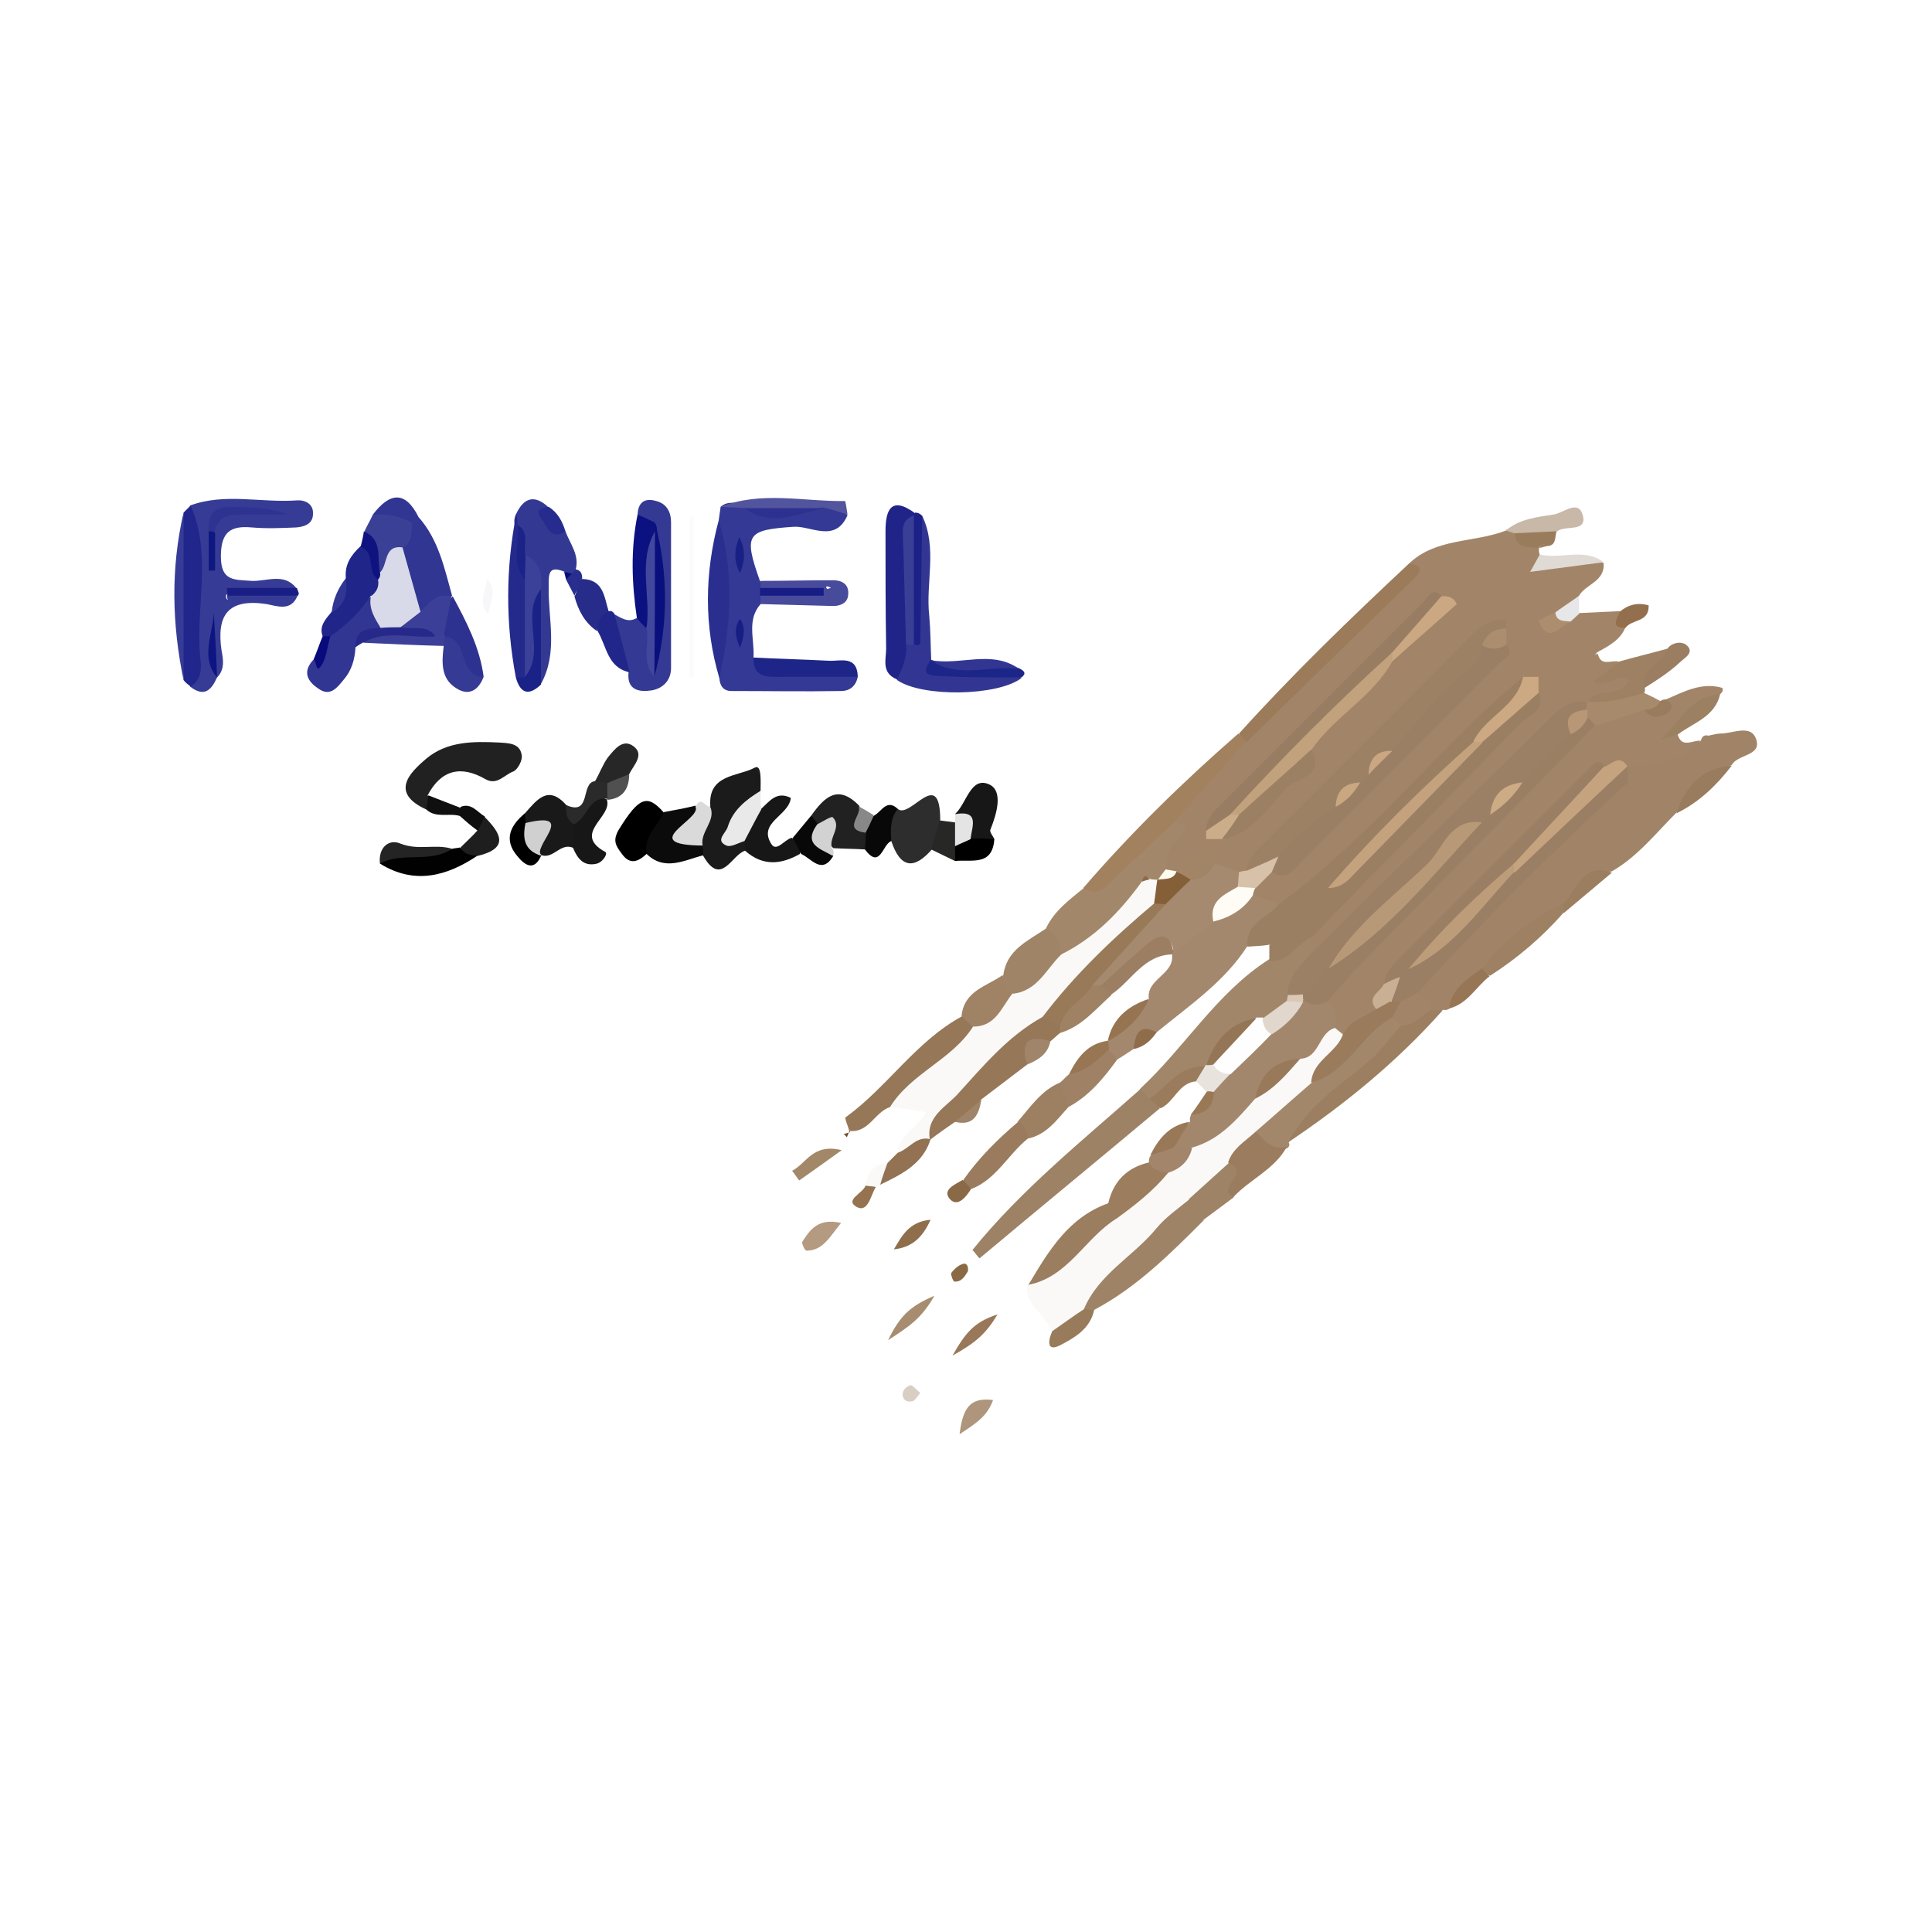<?xml version="1.0" encoding="utf-8"?>
<!-- Generator: Adobe Illustrator 25.1.0, SVG Export Plug-In . SVG Version: 6.00 Build 0)  -->
<svg version="1.1" id="Calque_1" xmlns="http://www.w3.org/2000/svg" xmlns:xlink="http://www.w3.org/1999/xlink" x="0px" y="0px"
	 viewBox="0 0 300 300" style="enable-background:new 0 0 300 300;" xml:space="preserve">
<style type="text/css">
	.st0{fill:#A18468;}
	.st1{fill:#A28568;}
	.st2{fill:#FAF9F8;}
	.st3{fill:#333994;}
	.st4{fill:#A4886D;}
	.st5{fill:#363C95;}
	.st6{fill:#A3876C;}
	.st7{fill:#A2866A;}
	.st8{fill:#9A7F63;}
	.st9{fill:#9B7F63;}
	.st10{fill:#A3876A;}
	.st11{fill:#9E8266;}
	.st12{fill:#9B7B5A;}
	.st13{fill:#A2815F;}
	.st14{fill:#323692;}
	.st15{fill:#212121;}
	.st16{fill:#343994;}
	.st17{fill:#9F8366;}
	.st18{fill:#A3876B;}
	.st19{fill:#967758;}
	.st20{fill:#333993;}
	.st21{fill:#20268B;}
	.st22{fill:#202489;}
	.st23{fill:#1B1B1B;}
	.st24{fill:#9C7E60;}
	.st25{fill:#313692;}
	.st26{fill:#303692;}
	.st27{fill:#2E2D2E;}
	.st28{fill:#9B7D5F;}
	.st29{fill:#2A2F8F;}
	.st30{fill:#A08468;}
	.st31{fill:#242A8C;}
	.st32{fill:#1F2589;}
	.st33{fill:#171717;}
	.st34{fill:#0B1180;}
	.st35{fill:#9E8063;}
	.st36{fill:#1D2688;}
	.st37{fill:#9B7C5E;}
	.st38{fill:#9C7D5E;}
	.st39{fill:#0B0B0B;}
	.st40{fill:#9E8163;}
	.st41{fill:#191919;}
	.st42{fill:#9A7B5D;}
	.st43{fill:#484A9C;}
	.st44{fill:#3B4097;}
	.st45{fill:#FBFBFB;}
	.st46{fill:#9D7F61;}
	.st47{fill:#9F8367;}
	.st48{fill:#A08265;}
	.st49{fill:#010101;}
	.st50{fill:#181718;}
	.st51{fill:#9C7E62;}
	.st52{fill:#353A94;}
	.st53{fill:#9F8266;}
	.st54{fill:#52549D;}
	.st55{fill:#C8B8A7;}
	.st56{fill:#E9E9EA;}
	.st57{fill:#2D3190;}
	.st58{fill:#A18467;}
	.st59{fill:#1B2187;}
	.st60{fill:#A7896C;}
	.st61{fill:#9C8062;}
	.st62{fill:#DADADA;}
	.st63{fill:#21278A;}
	.st64{fill:#9F8264;}
	.st65{fill:#272727;}
	.st66{fill:#1A2287;}
	.st67{fill:#1C2688;}
	.st68{fill:#272B8A;}
	.st69{fill:#080808;}
	.st70{fill:#997B5D;}
	.st71{fill:#9A7B5C;}
	.st72{fill:#242424;}
	.st73{fill:#E0DAD5;}
	.st74{fill:#9B7E60;}
	.st75{fill:#9B7E61;}
	.st76{fill:#1E1E1E;}
	.st77{fill:#927253;}
	.st78{fill:#A2856A;}
	.st79{fill:#987B5B;}
	.st80{fill:#D2D2D2;}
	.st81{fill:#272726;}
	.st82{fill:#2A2A2A;}
	.st83{fill:#26298A;}
	.st84{fill:#B39A80;}
	.st85{fill:#A38769;}
	.st86{fill:#AE957C;}
	.st87{fill:#3C4098;}
	.st88{fill:#181E84;}
	.st89{fill:#997C5C;}
	.st90{fill:#977656;}
	.st91{fill:#967451;}
	.st92{fill:#987653;}
	.st93{fill:#987859;}
	.st94{fill:#A88C6F;}
	.st95{fill:#8F6E4B;}
	.st96{fill:#946F4D;}
	.st97{fill:#262C8D;}
	.st98{fill:#987856;}
	.st99{fill:#A1856A;}
	.st100{fill:#E4E4E5;}
	.st101{fill:#E9E3DD;}
	.st102{fill:#F7F7FA;}
	.st103{fill:#0F137F;}
	.st104{fill:#8A6A44;}
	.st105{fill:#967350;}
	.st106{fill:#8A6946;}
	.st107{fill:#0F0F0F;}
	.st108{fill:#515051;}
	.st109{fill:#898889;}
	.st110{fill:#E7E6E8;}
	.st111{fill:#090A7C;}
	.st112{fill:#906D4A;}
	.st113{fill:#0E0E0E;}
	.st114{fill:#997856;}
	.st115{fill:#9F8469;}
	.st116{fill:#997B5E;}
	.st117{fill:#D9CEC3;}
	.st118{fill:#282E8E;}
	.st119{fill:#070C7C;}
	.st120{fill:#73512A;}
	.st121{fill:#9B7F64;}
	.st122{fill:#A28569;}
	.st123{fill:#987D62;}
	.st124{fill:#A28466;}
	.st125{fill:#CBA882;}
	.st126{fill:#855F37;}
	.st127{fill:#CCAD8A;}
	.st128{fill:#FEFCEF;}
	.st129{fill:#9D8165;}
	.st130{fill:#A58A6F;}
	.st131{fill:#C2A17D;}
	.st132{fill:#9C8064;}
	.st133{fill:#D7C1A8;}
	.st134{fill:#AC8E6F;}
	.st135{fill:#9A7F64;}
	.st136{fill:#C6A37F;}
	.st137{fill:#C9AF93;}
	.st138{fill:#CCA982;}
	.st139{fill:#FEFCF4;}
	.st140{fill:#987A5A;}
	.st141{fill:#987958;}
	.st142{fill:#8D6A48;}
	.st143{fill:#9C8065;}
	.st144{fill:#2C3191;}
	.st145{fill:#171D85;}
	.st146{fill:#192085;}
	.st147{fill:#161E84;}
	.st148{fill:#2E3392;}
	.st149{fill:#0E1481;}
	.st150{fill:#0F1782;}
	.st151{fill:#FEFEFE;}
	.st152{fill:#E1D7CC;}
	.st153{fill:#947656;}
	.st154{fill:#DAC8B4;}
	.st155{fill:#C4A27D;}
	.st156{fill:#3A3F96;}
	.st157{fill:#09107D;}
	.st158{fill:#41479C;}
	.st159{fill:#3B4098;}
	.st160{fill:#1B2288;}
	.st161{fill:#D9DAE9;}
	.st162{fill:#3B3F97;}
	.st163{fill:#D0D0D1;}
	.st164{fill:#B79776;}
	.st165{fill:#BD9D79;}
	.st166{fill:#C8A781;}
	.st167{fill:#CAA681;}
	.st168{fill:#B89977;}
	.st169{fill:#CDAB85;}
</style>
<g>
	<path class="st0" d="M225.1,156.6c-0.3,0.2-0.6,0.3-1,0.2c-0.5,0.3-1.1,0.5-1.7,0.3c-1.4-0.7-2.5-1.8-2.8-3.4
		c0.1-1.1,0.5-2.1,1.2-2.8c10.3-10.4,20.1-21.3,31.3-30.7c4.2-2.5,10.1-1.4,13.3-6c0.6-0.1,1.2-0.3,1.8-0.3c1.9,0,4.7-1.5,5.5,0.9
		c0.9,2.6-2.9,2.3-3.8,4c-3.6,1.6-6.4,4.2-8.6,7.4c-3.2,3.2-6,6.8-10,9.1c-3.4,0.5-5.2,3.5-7.6,5.4c-3.9,3.4-8.1,6.4-11.9,9.8
		C228.6,152.4,226.7,154.3,225.1,156.6z"/>
	<path class="st1" d="M218.8,87.5c4.2-4,10.1-3.2,15-5.1c0.4-0.4,0.9-0.4,1.5-0.2c1.3,0.9,2.9,1.5,3.7,2.9c-0.1,0.4,0,0.7,0.1,1.1
		c0.6,1.2,0.2,2.3-0.1,3.4c-2.8,4.6-7.5,4.7-12.1,5c-1.1-0.2-2.1-0.6-3.2-0.6c-7.3,4.7-12.6,11.6-18.6,17.6
		c-5.6,5.6-12.1,10.4-16.2,17.4c-0.1,0.6-0.3,1.1-0.5,1.6c-1,2.2-2.8,3.6-4.6,5.1c-0.5,0.3-1.1,0.4-1.7,0.4
		c-0.6-0.1-1.1-0.3-1.5-0.7c-2.1-3.1,1.9-5.3,1.2-8.1c2.4-5.4,7.6-8.4,11.2-12.7c7.3-7.4,14.8-14.7,22.1-22.2
		C216.6,90.9,218.5,89.8,218.8,87.5z"/>
	<path class="st1" d="M226.2,93.8c3.8-1.7,9-0.1,11.4-4.9c3.6-1.7,7.4-2.4,11.4-1.5c0.3,2.9-2.8,3.3-3.8,5.1c-1,1.4-1.6,3.1-3.4,3.8
		c-1,0.6-2.1,1-3.3,1.2c-1.4,0.3-2.9,0.3-4.4,0.4c-2.3-0.1-4,1-5.5,2.6c-11.5,11.6-23.4,22.8-34.4,34.9c-0.5,0.4-1,0.6-1.6,0.7
		c-1.6,0.1-2.9-0.5-4-1.5c-1.1-1.4-0.3-2.7,0.4-4c0.4-0.5,0.8-0.8,1.3-1.2c4.3-4.4,10.2-7.4,12.7-13.6c3-5.7,8.7-8.9,12.5-13.9
		C219.1,99.3,220.9,94.2,226.2,93.8z"/>
	<path class="st1" d="M258.7,108.6c2.8-1.2,5.5-2.7,8.7-1.8c0.1,0,0.1,0.3,0.1,0.5c-0.1,0.2-0.2,0.3-0.4,0.5
		c-2.5,1.4-4.3,3.9-6.9,5.2c-0.1,0.1-0.1,0.4-0.1,0.6c0.1,0.2,0.3,0.3,0.4,0.4c0.6,2.2,2.2,1,3.5,1c-1.6,4.6-5.9,3.6-9.3,4.7
		c-0.6,0.1-1.1,0.2-1.7,0.2c-1.4-0.2-2.7-0.2-4,0.2c-11.7,10.3-22.8,21.1-32.9,33.1c-0.6,1.3-3.2,1.6-2.1,3.9c-1.3,2-3.3,3.2-5.5,4
		c-1-0.1-1.6-0.6-2-1.5c-0.6-1.4-0.9-2.8-0.9-4.3c0.3-2.2,1.9-3.7,3.4-5.1c12.8-12.7,25.4-25.6,38.2-38.2c2.2-1.6,4.6-2.6,7.4-2.5
		C256.1,109.6,257.7,111.2,258.7,108.6z"/>
	<path class="st1" d="M233.9,96.3c1.7,0,3.4,0,5,0c1.5,1.1,2.8-0.1,4.1-0.5c0.7-0.4,1.4-0.7,2.2-0.6c2.1-0.1,4.2-0.2,6.3-0.3
		c0.8,0.7,0.4,1.8,0.9,2.5c-0.8,2-2.6,2.9-4.4,3.9c-2.1,3-5.6,3.2-8.6,4.5c-0.8,0.3-1.6,0.6-2.5,0.9c-9.2,7.1-16.5,16-24.8,23.9
		c-4.1,3.9-8.1,7.8-13.2,10.4c-1.6,0.1-2.9-0.4-4.1-1.5c-0.4-0.5-0.5-1.1-0.5-1.7c0.5-1.5,1.6-2.5,3-3.2c1.6-0.5,3-1.4,4.2-2.5
		c10-10,20-19.9,29.9-30c0.6-0.6,0.9-1.4,1.1-2.2c0.1-0.8,0.1-1.6,0.3-2.4C233.2,97.1,233.5,96.7,233.9,96.3z"/>
	<path class="st2" d="M207.3,159.6c0.4,0.4,0.9,0.7,1.3,1.1c0.6,3.6-3.3,5-4,7.9c-2.2,3.3-6,4.8-8.5,7.9c-1.3,1.7-2.8,3.4-4.2,5.1
		c-2.1,2.2-4.6,4-6.7,6.3c-6.1,4.7-11.8,9.8-16.6,15.8c-1.8,1-2.4,4.2-5.4,3c-0.8-2.6-4.1-4-3.7-7.2c4.2-3.8,8.3-7.7,12.8-11.2
		c3.2-1.7,5.2-4.8,8.1-6.9c1.7-1,2.9-2.4,4.1-3.8c3.2-2.4,6.7-4.5,9.4-7.6c2.3-2.1,4.3-4.5,6.8-6.4
		C203.3,162.8,203.8,158.6,207.3,159.6z"/>
	<path class="st2" d="M139.4,179c0.2-2.8,3-3.8,4.4-6.3c-1.9-0.3-3.7-0.6-5.6-0.8c-0.8-3.4,2.1-4.7,4-6.3c2.7-2.2,5.3-4.6,8-6.8
		c2.4-1.5,4.4-3.5,6.5-5.3c2.9-1.7,5.1-4.4,7.7-6.5c4.2-3.5,8.5-7,12.4-10.9c0.6-0.2,1.2-0.3,1.8-0.3c0.6,0.2,1.1,0.5,1.6,0.9
		c0.7,1.2,0.7,2.4,0.2,3.6c-5.8,6.2-11.9,12.1-17.8,18.2c-6.7,5.5-12.6,11.8-18.2,18.4l0.1-0.1C142.9,177.7,141.9,180.2,139.4,179z"
		/>
	<path class="st1" d="M238.9,105.2c2.6-2.3,6.2-2.3,9.2-3.7c0.5,2.2,2.3,0.8,3.4,1.3c0.9,0.4-1.3,1.5,0.3,1.7
		c1.1,0.1,2.1,0.2,2.3,1.4c0.1,0.8-0.6,1.4-1.3,1.9c-1.6,1.1-3.5,1.3-5.2,1.9c-0.5,0.2-1.1,0.4-1.6,0.6c-2.8,0.7-4.6,2.8-6.5,4.7
		c-9.8,9.8-19.5,19.6-29.4,29.3c-1.8,1.8-3.3,4.6-6.6,3.9c-0.6-0.7-0.8-1.6-0.8-2.5c0.5-2.9,2.7-4.6,4.6-6.5
		c8.8-8.8,17.6-17.6,26.4-26.4c1.6-1.6,3.5-2.9,4.1-5.3C238,106.5,238.3,105.7,238.9,105.2z"/>
	<path class="st3" d="M133.2,105.1c-0.3,1.4-1.2,2.2-2.6,2.2c-5.7,0.1-11.3,0-17,0c-1.3,0-1.8-0.8-1.9-2c-0.1-8.2,0.3-16.4-0.1-24.5
		c0.1-0.7,0.2-1.4,0.3-2.1c1-0.9,2.2-0.6,3.3-0.5c4.2,1.2,8.4,0.4,12.6,0.2c1.6-0.3,2.8,0.5,3.8,1.6c-1.9,4.4-5.7,1.6-8.4,1.8
		c-7.2,0.5-7.8,1.1-5.2,8.4c0.4,0.3,0.7,0.6,0.9,1.1c0.1,0.5,0.1,0.9,0,1.4c-0.2,0.4-0.5,0.8-0.8,1.1c-2.2,2.5-0.9,5.5-1.1,8.3
		c1.7,2.8,4.4,1.4,6.7,1.7C126.8,104.3,130.2,102.9,133.2,105.1z"/>
	<path class="st4" d="M194.6,139c1.3,0.4,2.7,0.9,4,1.3c0.1,3.5-3.6,4.1-4.9,6.6c-3.6,5.6-9,9.2-14.1,13.4c-1.7,0.2-2.8,1.2-3.6,2.6
		c-0.8,0.5-1.6,1.1-2.5,1.6c-0.9-0.2-1.4-0.7-1.8-1.4c-0.1-0.6,0-1,0.4-1.5l-0.1,0.2c1.9-2.5,4.2-4.5,6.4-6.6
		c-0.5-3.2,3.9-3.8,3.6-6.9c0-0.3,0.1-0.6,0.1-0.8c1.3-2.7,3.9-4,6.3-5.4C190.6,141.2,192.1,139.1,194.6,139z"/>
	<path class="st5" d="M33.7,105.2c-0.9,2-2,3.1-4.2,1.4c-0.2-9.4-0.3-18.7,0-28.1c5.4-2,11-0.4,16.6-0.8c1.2-0.1,2.6,0.5,2.5,2.1
		c0,1.6-1.4,2-2.6,2.1c-2.3,0.1-4.6,0.2-6.9,0c-3.3-0.3-4.8,0.7-4.8,4.5c0,3.9,2.1,3.6,4.8,3.8c2.3,0.1,5-1.3,6.9,1.1
		c-3.4,1.4-7.1-0.1-10.6,0.9c-0.8,0.3,0.2,1.4-0.1,0.7c-0.1-0.3-0.1-0.5,0.2-0.6c3.6-0.6,7.1-0.9,10.7,0.2c-1,2.5-3.2,1.6-4.8,1.3
		c-6-0.9-7.8,1.7-7,7.2C34.7,102.5,34.9,104,33.7,105.2c-1.3-2.9-0.6-5.9-0.7-8.8C33.5,99.3,32.2,102.3,33.7,105.2z"/>
	<path class="st6" d="M194.9,170.6c-2.8,3.2-5.5,6.4-9.8,7.6c-0.8,0.6-1.7,0.7-2.6,0.3c-1.4-2.6,1.6-2.9,2.3-4.4
		c-0.1-0.4,0-0.7,0.2-1.1c1.4-1,2.8-1.9,3.2-3.7c0.5-1.4,1.5-2.4,2.4-3.4c2-2,4-4,5.9-5.9c1.9-1.6,3.4-3.7,5.7-4.7
		c1.3-0.1,2.7-0.3,4,0.2c1.5,1,1.2,2.6,1.2,4.1c-2.7,0.6-2.4,4.7-5.5,4.8C198.5,165.3,196.8,168.1,194.9,170.6z"/>
	<path class="st7" d="M203.7,145.4c0,0.8,0,1.7,0,2.5c0.1,2.5-1.7,4.2-2.4,6.3c-0.2,0.5-0.5,1.1-0.8,1.5c-1.1,1.4-2.3,2.6-4,3.2
		c-0.5,0.2-1.1,0.4-1.6,0.5c-3.2,0.8-4.8,3.5-6.7,5.8c-0.4,0.4-0.8,0.8-1.3,1.1c-3.7,0-5.3,4.2-8.9,4.6c-0.8-0.4-1.6-0.8-0.9-1.9
		c6.9-6.4,11.8-14.8,19.9-20C199.3,147.9,200.3,144.5,203.7,145.4z"/>
	<path class="st8" d="M193.7,147c-0.4-3.7,3.2-4.5,4.9-6.6c12-8.8,21.6-20.2,32.3-30.4c1.8-1.7,3.7-3.3,5.6-4.9
		c1.2,5.7-4.5,7.1-6.8,10.7c-7.5,7.7-15.6,14.8-22.5,23.1c-3.2,2.8-5.2,7.3-10.1,7.8C196,146.9,194.8,146.9,193.7,147z"/>
	<path class="st9" d="M197.1,146.8c3-3,6.1-6,9.1-9c8.5-7,15.6-15.3,23.6-22.9c3.1-2.3,4.7-6.6,9.1-7.3c1.3,2.9-1.6,3.4-2.8,4.7
		c-10.7,11.1-21.6,22.1-32.4,33.2c-2.4,0.9-3.5,4.1-6.6,3.7C197.1,148.3,197.1,147.6,197.1,146.8z"/>
	<path class="st10" d="M177.3,136.9c-3.4,4.7-7.3,8.7-12.5,11.3c-1.7-0.8-2-2.4-2.4-4c1.3-2.8,3.7-4.5,6-6.4c3.8-1.2,5.6-4.7,8.4-7
		c1.6-1.3,2.6-3.9,5.5-3.1c1.9,0.1,2.2,1,0.9,2.2c-1.4,1.4-2.3,2.9-2.1,5c0,0.5-0.1,1-0.5,1.4c-0.2,0.1-0.5,0.2-0.7,0.3
		c-0.4,0-0.8,0-1.3-0.1C177.9,136.2,177.5,136.3,177.3,136.9z"/>
	<path class="st11" d="M177.1,169.1c0.4,0.5,0.9,1,1.3,1.5c0.9,0.1,1.5,0.6,1.7,1.5c-9.3,7.8-18.7,15.5-28,23.3
		c-0.4-0.4-0.7-0.9-1.1-1.3C158.6,184.7,168.1,177.1,177.1,169.1z"/>
	<path class="st12" d="M218.8,87.5c2,0.2,2.1,1,0.8,2.3c-8.7,8.5-17.4,17-26,25.4c-0.7-0.1-1.1-0.6-1.2-1.3
		C200.7,104.7,209.7,96,218.8,87.5z"/>
	<path class="st13" d="M192.3,113.9c0.4,0.4,0.8,0.8,1.2,1.3c-3.8,4.2-7.6,8.4-11.3,12.6c-3,2.8-5.9,5.5-8.9,8.3
		c-1.4,1.3-2.6,3.4-5.1,1.8C175.7,129.2,183.8,121.3,192.3,113.9z"/>
	<path class="st14" d="M143.2,80.1c2.4,5,0.5,10.4,1.1,15.6c0.2,2.3,0.2,4.5,0.3,6.8c1.9,2.5,4.6,1,6.9,1.4c2.4,0.4,5-0.7,7.1,1.4
		c-3.7,2.8-15.4,3-19.3,0.3c-0.8-1.9,0.1-3.6,0.8-5.3c0.4-0.4,0.9-0.8,1.3-1.1c0.4-4.2-0.2-8.5,0-12.7
		C141.7,84.2,141.4,81.9,143.2,80.1z"/>
	<path class="st15" d="M66.2,125.7c-5.7-2.6-2.6-5.7,0-7.9c3.2-2.7,7.3-2.7,11.3-2.5c1.5,0.1,3.2,0.1,3.5,1.9
		c0.2,0.8-0.6,2.3-1.3,2.6c-1.4,0.5-2.5,2.2-4.3,1.2c-3.8-2.2-6.9-1.5-9,2.5C67,124.3,66.9,125.1,66.2,125.7z"/>
	<path class="st16" d="M99,79.9c0.1-2,1.2-2.6,2.9-2.1c1.6,0.4,2.3,1.7,2.3,3.3c0,7.5,0,15.1,0,22.6c0,2-1.3,3.2-3,3.5
		c-1.9,0.3-3.9,0-3.6-2.8c-1.1-3-4.4-5.3-2.4-9.1c1.1,0.5,2.2,1.5,3.6,0.7c0.9,0.1,1.6,0.6,2.1,1.4c0.5,0.5,0.2,1.4,0.9,1.8
		c-1.3-5.7,0-11.5-0.7-17.2C100.2,81.6,99.3,81,99,79.9z"/>
	<path class="st17" d="M168.3,203.3c2.3-5.5,7.7-8.2,11.3-12.6c1.4-1.7,3.3-3,5-4.4c1.4,0.6,1.8,2,2.3,3.2
		c-5.2,5.2-10.4,10.4-17,13.9C169.3,203.9,168.7,203.9,168.3,203.3z"/>
	<path class="st18" d="M195,175.7c2.9-2.5,5.8-5.1,8.7-7.6c4.3-3.3,6.6-9,12.5-10.5c0.9,0.4,1.5,1,1.8,1.9
		c-2.3,6.1-8.5,8.3-12.6,12.6c-1.7,1.8-3.8,3.3-5.3,5.3c0.2,0.3,0.1,0.6-0.1,0.8C197,179.9,195.6,178.6,195,175.7z"/>
	<path class="st19" d="M144.4,177c-0.7-3.6,2.6-5.2,4.3-7.1c4-4.4,7.8-9,13.2-12c1.3-0.7,2.2,0,2.9,0.9c0.3,0.6,0.2,1.1-0.2,1.6
		c-0.5,0.4-1,0.9-1.5,1.3c-1.8,0.6-3,1.9-3.6,3.6c-2.4,1.8-4.7,3.6-7.1,5.4c-1.3,1.3-1.9,3.4-4.1,3.5C147,175.1,145.7,176,144.4,177
		z"/>
	<path class="st20" d="M87.7,88.8c-2.6-1.1-2.5,0.4-2.5,2.3c-0.1,5,1.5,10.2-1.2,15.1c-3.1-4.1-1.2-8.9-1.7-13.3
		c0.2-2.2-0.3-4.3-1.5-6.2c-0.8-1.7-0.3-3.6-0.9-5.3c-0.1-0.6,0-1.2,0.3-1.7c1.2-2.5,2.9-2.9,5-0.9c0,1.8,1,3,2.6,3.7
		c0.7,1.9,2.2,3.7,1.6,5.9c-0.1,0.2-0.2,0.5-0.3,0.7C88.5,89.4,88.1,89.2,87.7,88.8z"/>
	<path class="st19" d="M151.1,159.4c-3.3,5.2-9.6,7.2-12.9,12.5c-2.4,0.8-3.3,4.1-6.4,3.7l0.1,0.1c-0.2-0.8-0.8-2.1-0.6-2.2
		c6.5-4.7,10.9-11.8,18.1-15.7C150.3,158,150.9,158.5,151.1,159.4z"/>
	<path class="st21" d="M29.6,78.5c3.4,7.7,0.7,15.8,1.5,23.7c0.2,1.6,0.2,3.4-1.5,4.4c-0.4-0.3-0.8-0.6-1.1-1
		c-0.6-8.7-0.7-17.4,0-26C28.9,79.2,29.2,78.9,29.6,78.5z"/>
	<path class="st22" d="M140.7,100.1c0.2,2-0.6,3.7-1.4,5.4c-2.5-1-1.7-3.1-1.7-4.8c-0.1-6.1-0.1-12.1-0.1-18.2
		c0-3.2,0.8-5.6,4.6-2.8c-0.1,0.3-0.1,0.6-0.2,1C141.1,87.1,143.5,93.8,140.7,100.1z"/>
	<path class="st23" d="M110.3,125.2c-0.4-5,4.3-4.6,6.9-6c1.1-0.6,0.9,2.2,0.9,3.5c-0.3,2.7-5.4,4.3-1.9,8c0.3,0.6,0.1,1.1-0.5,1.4
		c-2.1,0.6-3.7,5.7-6.5,0.8c-0.4-0.5-0.7-1-1-1.6C107.7,128.9,108.5,126.9,110.3,125.2z"/>
	<path class="st24" d="M200,177.4c2.8-5.3,7.6-8.6,12.1-12.2c2.1-1.7,3.6-3.9,5.4-5.9c1.2-1.8,2.6-3.2,5-2.5c0.5,0,1,0.1,1.5,0.1
		C217,164.8,208.8,171.5,200,177.4z"/>
	<path class="st25" d="M65,80.3c3.1,3.5,4,7.9,5.2,12.2c-0.2,0.2-0.3,0.5-0.5,0.7c-1.6,0.8-2.9,3-5.2,1.6c-1.9-2.7-3-5.7-2.9-9
		c0.3-1.4,0.8-2.8,1.4-4.1C63.4,80.9,64.1,80.4,65,80.3z"/>
	<path class="st26" d="M55.2,100.5c-0.1,1.9-0.6,3.6-1.8,5c-1,1.2-2.1,2.8-4,1.4c-1.8-1.2-2.4-2.7-0.7-4.5c1.9-0.5,1.3-2.6,2.3-3.7
		c1.4-3.1,4-4.8,7-6.2c1.2,1.5,1.7,3.1,1.3,4.9C58.4,99.1,55.8,98.5,55.2,100.5z"/>
	<path class="st27" d="M139.4,125.6c1.9,1.7,6.6-6.8,6.6,1.8c0.9,1.9-0.1,3.2-1.3,4.5c-2.8,3.2-4.9,2.9-6.3-1.3
		C136.5,128.5,137.1,126.9,139.4,125.6z"/>
	<path class="st28" d="M173.4,189.2c-4.9,3-7.5,9.1-13.7,10.3c3.1-5.2,6.2-10.5,12.5-12.7C173.2,187.2,173.7,187.9,173.4,189.2z"/>
	<path class="st29" d="M111.6,80.8c2.5,8.2,1.9,16.3,0.1,24.5C109.3,97.2,109.4,89,111.6,80.8z"/>
	<path class="st30" d="M162.4,144.2c1.6,0.8,2.3,2.2,2.4,4c-2.3,2.2-3.7,5.7-7.5,6.1c-2.4,0.1-2.3-1.3-1.5-2.9
		C156.3,147.5,159.6,146.1,162.4,144.2z"/>
	<path class="st31" d="M80.2,79.7c0.1,0.6,0.1,1.2,0.2,1.9c0.5,3.1,1,6.2,2.3,9.1c-0.1,4.8,0.9,9.6-0.6,14.3c-0.6,0.6-1.2,0.7-2,0.2
		C78.5,96.7,78.5,88.2,80.2,79.7z"/>
	<path class="st32" d="M57.6,92.5c-1.7,2.5-3.8,4.6-6.3,6.3c-0.4,0.6-0.8,0.6-1.2,0c-0.6-1.6,0.5-2.7,1.4-3.8
		c1.1-1.6,1.7-3.4,2.2-5.3c-0.2-2.1,0.9-3.6,2.3-4.9c3.6-0.1,2.8,3,3.7,5C59.6,91.2,59.7,92.7,57.6,92.5z"/>
	<path d="M100.4,132.6c-1.3,1.2-2.6,1.8-3.9-0.1c-0.9-1.2-1.4-2-0.4-3.7c3.1-5,4.4-5.6,7-2.6C104,129.1,102,130.8,100.4,132.6z"/>
	<path class="st33" d="M115.7,132.1c0-0.5-0.1-1.1-0.1-1.6c-1.1-2.7,0.8-3.8,2.6-4.9c1.3-1.2,2.4-2.8,4.6-1.7
		c-0.3,2.8-5.2,3.8-3,7.2c0.8,1.2,2-0.7,3.1-1c1.2,0.4,1.8,1.2,1.3,2.5C121.4,134.2,118.5,134.6,115.7,132.1z"/>
	<path class="st34" d="M99,79.9c0.9,0.4,1.8,0.8,2.6,1.2c0.5,0.6,0.5,1.3,0.2,2c-1.1,4.7,1.2,9.9-1.5,14.4c-0.5-0.5-1-1-1.4-1.5
		C98.1,90.6,97.9,85.3,99,79.9z"/>
	<path class="st35" d="M246.5,108.9c1.6-2.2,5.1-0.5,6.4-3.2c-1.7-1.6-3.3,1.4-5.5,0.1c1.4-1.1,2.8-2.1,4.1-3.1c2.5-0.7,5-1.3,7.5-2
		c1.2,3.5-3.2,3.6-3.6,6.2c0.1,0.3,0,0.6-0.2,0.8C252.6,109.9,249.8,111.3,246.5,108.9z"/>
	<path class="st36" d="M133.2,105.1c-4,0-7.9,0-11.9,0c-2.1,0-4.4,0.2-4.3-3c3.9,0.2,7.8,0.3,11.7,0.5
		C130.5,102.7,133.1,101.7,133.2,105.1z"/>
	<path class="st37" d="M195,175.7c1.3,1.5,2.6,2.9,4.8,2.4c-1.9,3.5-5.7,5-8.3,7.8c-2.5,0.4-2.1-1-1.5-2.5c0.4-0.9,2.1-1.5,0.7-2.9
		C191.4,178.3,193.4,177.2,195,175.7z"/>
	<path class="st38" d="M173.4,189.2c-0.4-0.8-0.9-1.6-1.3-2.4c0.8-3.4,2.9-5.5,6.3-6.3c1.3,0,2.4,0.4,3,1.6
		C179.1,184.9,176.3,187.1,173.4,189.2z"/>
	<path class="st39" d="M100.4,132.6c-0.5-2.7,1.7-4.3,2.7-6.5c1.6-0.3,3.3-0.6,4.9-1c1.1,1.9-2.4,4.6,1.1,6c0,0.6,0.1,1.1,0.1,1.7
		C106.2,133.6,103.2,135.3,100.4,132.6z"/>
	<path class="st40" d="M230.1,150.4c3.3-4.4,7.6-7.7,12.6-10.1c0.4,0.3,0.5,0.6,0.4,0.9c-0.1,0.3-0.2,0.5-0.3,0.5
		c-3.3,3.8-7.2,7.1-11.4,9.8C230.8,151.4,230.3,151,230.1,150.4z"/>
	<path class="st15" d="M134.3,131.9c-1.6-0.1-3.3-0.1-4.9-0.2c-1.2-1-1.2-3-2.8-3.7c-0.3-0.4-0.5-0.9-0.6-1.4c2-2.8,4.1-4.9,7.4-1.5
		c0.8,1.4,0,3.4,1.7,4.5C135.2,130.5,135,131.3,134.3,131.9z"/>
	<path class="st41" d="M81.5,126.3c1.8-2,3.6-4.6,6.5-1.2c0.7,1.1,1.8,1.8,2.1,3.1c0.3,1.3,0.2,2.6-1,3.5c-2-1-3.1,1.7-5,1.1
		c-0.2-0.2-0.3-0.4-0.5-0.6c-0.3-1.7-0.3-3.6-2.3-4.4C81,127.2,81.1,126.7,81.5,126.3z"/>
	<path class="st42" d="M159.6,176.8c-3,2.4-4.9,6.3-8.7,7.8c-0.8-0.2-1.2-0.6-1.3-1.4c2.4-3.4,5.3-6.3,8.5-9
		C160.4,174,160.4,175.2,159.6,176.8z"/>
	<path class="st43" d="M118.1,93.8c0-0.5,0-0.9,0-1.4c3.3-1.4,7,0.2,10.9-1.1c0.2,0-1.1-0.6-0.6,0.1c0.1,0.2,0,0.4-0.5,0.4
		c-3.3,0-6.6,0.7-9.8-0.5c0-0.4,0-0.7,0-1.1c3.8,0,7.5-0.1,11.3-0.1c1.3,0,2.5,0.6,2.3,2.3c-0.1,1.3-1.3,1.7-2.3,1.7
		C125.6,94,121.8,93.9,118.1,93.8z"/>
	<path class="st33" d="M148.3,126.4c1.8-1.6,2.4-5.9,5.3-4.6c2.2,1,1.2,4.5,0.2,7c-0.2,0.4,0.4,1,0.6,1.5c-1,0.9-2.1,1.1-3.3,0.5
		C150.1,129.4,150.4,127.2,148.3,126.4z"/>
	<path class="st44" d="M64,81.2c-0.1,1.4,0.1,2.9-1.4,3.8c-1.6,1-0.8,4.3-3.8,3.9c-0.7-2.1-0.6-4.6-2.2-6.4c0.4-0.9,0.9-1.7,1.3-2.6
		C60.3,78.4,62.5,78.3,64,81.2z"/>
	<path class="st45" d="M107.7,80.2c0,8.3,0,16.6,0,24.9c-0.2,0-0.4,0-0.6,0c0-8.3,0-16.5,0-24.8C107.2,80.2,107.5,80.2,107.7,80.2z"
		/>
	<path class="st46" d="M159.6,176.8c0-1.1-0.4-2.1-1.6-2.6c2-2.3,3.7-4.9,6.6-6.1c1.2,1,2,2.2,1.3,3.8
		C164.1,173.9,162.5,176.2,159.6,176.8z"/>
	<path class="st47" d="M190.8,180.6c3.6,1.3-2.2,4,0.8,5.3c-1.6,1.2-3.1,2.3-4.7,3.5c-1.9-0.3-2.2-1.7-2.3-3.2
		C186.6,184.4,188.7,182.5,190.8,180.6z"/>
	<path class="st48" d="M155.7,151.4c0.1,1.2,0.3,2.3,1.5,2.9c-1.7,2.1-2.6,5.2-6.2,5.1c-0.6-0.5-1.1-1.1-1.7-1.6
		C149.7,153.8,153.2,153.2,155.7,151.4z"/>
	<path class="st5" d="M28.5,79.6c0,8.7,0,17.4,0,26C26.7,96.9,26.5,88.3,28.5,79.6z"/>
	<path class="st49" d="M70.2,131.8c0.4-0.1,0.8-0.1,1.2-0.2c0.8,0.7,2.1,0.2,2.7,1.3c-4.8,3.2-9.8,4.5-15.1,1.2
		C62.1,130.2,66.7,133.4,70.2,131.8z"/>
	<path class="st50" d="M89,131.7c0-1.2,0-2.4,0.1-3.6c1.4-1.7,1.2-5.5,5.1-4c1.1,2.7-5.5,5.3-0.2,8.2c0.4,0.2-0.3,1.5-1.3,1.8
		C90.7,134.6,89.7,133.4,89,131.7z"/>
	<path class="st51" d="M182,148.2c-4.4,0.1-6.3,4.1-9.4,6.2c-1.4,0.6-1.8-0.3-2.1-1.4c1.3-3.5,4-5.7,6.9-7.7c2.9-1.9,4-1.2,4.8,2.5
		L182,148.2z"/>
	<path class="st52" d="M75.1,105.1c-0.8,2.1-2.3,3-4.2,1.8c-2.5-1.5-2.3-4.1-2-6.6c-0.3-0.6-0.3-1.1,0.2-1.6
		C74.2,97.9,72.1,103.8,75.1,105.1z"/>
	<path class="st53" d="M165.9,171.9c-0.4-1.3-0.9-2.6-1.3-3.8c0.5-0.4,0.9-0.9,1.4-1.3c2.2-1.1,3.4-3.7,6.2-3.8
		c0.4,0.5,0.9,1,1.3,1.5C171.4,167.4,169.1,170.2,165.9,171.9z"/>
	<path class="st54" d="M115.6,78.9c-1.2-0.1-2.4-0.1-3.7-0.2c6.3-2.5,12.9-0.8,19.3-0.9c0.1,0,0.3,1.4,0.4,2.1
		c-1.2-0.4-2.5-0.8-3.7-1.1C123.9,79.5,119.7,79.7,115.6,78.9z"/>
	<path class="st55" d="M235.2,82.8c-0.5-0.1-0.9-0.3-1.4-0.4c2.1-1.8,4.8-2.1,7.4-2.5c1.6-0.2,3.9-2.5,4.6,0.2
		c0.6,2.6-2.7,1.4-4,2.4C239.6,83.9,237.4,84,235.2,82.8z"/>
	<path class="st56" d="M118.2,125.7c-0.9,1.6-1.7,3.2-2.6,4.9c-1,0.3-2.1,1-2.8,0.7c-1.8-0.8-0.1-1.9,0.2-2.9
		c0.8-2.6,2.8-4.2,5.1-5.6C118.1,123.7,118.1,124.7,118.2,125.7z"/>
	<path class="st57" d="M75.1,105.1c-4.1-0.1-2.2-6-6.1-6.3c-0.2-0.2-0.4-0.4-0.6-0.6c-1-2.3,0.2-4,1.8-5.5l0.1-0.1
		C72.4,96.5,74.5,100.5,75.1,105.1z"/>
	<path class="st58" d="M252.8,119c4.2-0.1,8.2-0.7,11.3-4c0.2-0.7,0.6-1,1.4-0.7c1.5,2.2,0.6,3.1-1.7,3.7c-3.7,1-7.3,2.3-10.9,3.5
		C252,120.7,252.1,119.8,252.8,119z"/>
	<path class="st59" d="M143.2,80.1c-0.1,6.6-0.2,13.2-0.3,19.8c0,0.1-0.3,0.3-0.4,0.3c-0.2,0-0.4-0.1-0.6-0.2
		c-0.9-6.7-1-13.4,0-20.1l0.2-0.3C142.6,79.6,142.9,79.8,143.2,80.1z"/>
	<path class="st60" d="M246.5,108.9c3,0.4,5.9-0.5,8.8-1.3c0.9,0.4,1.7,0.8,2.6,1.3c0.2,2.3-1,2-2.5,1.3c-2.5,0.8-5.1,1.7-7.6,2.5
		c-0.8-0.1-1.3-0.5-1.8-1.2c-0.2-0.5-0.3-0.9-0.3-1.4C245.8,109.6,246.1,109.2,246.5,108.9L246.5,108.9z"/>
	<path class="st61" d="M260.6,114c-0.9,0.3-1.9,0.6-2.8,0.9c3-2.6,4.7-6.9,9.3-7.1C266.3,111.3,263,112.2,260.6,114z"/>
	<path class="st62" d="M109.1,131.3c-10.4-0.1-0.1-4.1-1.1-6c0.8-1.8,1.5,0,2.3,0C111.2,127.5,108.7,129.1,109.1,131.3z"/>
	<path class="st63" d="M95.4,95.3c0.8,3,1.6,6,2.4,9.1c-3.5-0.7-3.6-4.1-5-6.4c-0.6-1.8-0.8-3.3,1.8-3.1
		C94.9,94.8,95.2,95,95.4,95.3z"/>
	<path class="st64" d="M170.9,153c0.6,0.5,1.1,1,1.7,1.5c-2.5,2.2-4.6,4.9-8,5.9c0-0.4,0-0.7,0-1.1c-1.4-4.3,2.7-4.8,4.6-6.9
		C169.9,152.4,170.4,152.6,170.9,153z"/>
	<path class="st65" d="M92.4,121.3c0.7-1.2,1.2-2.6,2-3.7c1-1.2,2.3-3,4-1.7c1.7,1.3,0,2.9-0.7,4.3c-1,1.2-2.1,2.2-3.8,2.1
		C93.3,122.2,92.8,121.8,92.4,121.3z"/>
	<path class="st66" d="M80.1,105.2c0.5,0,0.9,0,1.4,0c1.5-3.5,0.3-7.2,0.7-10.8c0.1-1.1-0.9-3.2,1.8-2.8c0,4.9,0,9.8,0,14.7
		C82.1,108.1,80.8,107.7,80.1,105.2z"/>
	<path class="st67" d="M158.6,105.2c-4.1,0-8.1,0-12.2-0.2c-1.5-0.1-3.9,0.1-1.8-2.6c0,0-0.1,0-0.1,0c4.4,2.2,9.3-0.4,13.8,1.4
		C159.1,104.2,159.4,104.6,158.6,105.2z"/>
	<path class="st68" d="M94.5,94.9c-1.3,0.6-1.7,1.8-1.8,3.1c-1.9-1.3-2.9-3.2-3.5-5.4c0.6-0.8,0.1-2.1,1.2-2.7
		C93.7,90,93.8,92.6,94.5,94.9z"/>
	<path class="st69" d="M134.3,131.9c0.1-0.9,0.1-1.8,0.2-2.6c-0.1-1.1,0.3-2,1.3-2.7c1.1-0.6,1.9-2.6,3.6-1c-1.2,1.5-1.1,3.3-1,5
		C137,131.1,136.7,135.1,134.3,131.9z"/>
	<path class="st70" d="M260.3,126.3c1.4-4.1,3.9-7.1,8.6-7.4C266.5,122,263.8,124.6,260.3,126.3z"/>
	<path class="st69" d="M126,126.6c0.3,0.5,0.7,0.9,1,1.4c0.7,1.7,1.2,3.4,2.4,4.9c-1.8,3-3.4,0.4-5-0.3c-0.4-0.8-0.9-1.7-1.3-2.5
		C124,129,125,127.8,126,126.6z"/>
	<path class="st71" d="M180.2,172.1c-0.6-0.5-1.1-1-1.7-1.5c2.8-1.8,4.6-5.3,8.7-5c0.8,1.5-0.1,2-1.4,2.3
		C183,168.1,182.4,171.1,180.2,172.1z"/>
	<path class="st72" d="M70.2,131.8c-3.4,2.3-7.7,0.4-11.2,2.3c-0.3-2.5,1.4-3.9,3.2-3.1C65,132.1,67.6,131,70.2,131.8z"/>
	<path class="st73" d="M249,87.3c-3.8,0.5-7.6,1-11.4,1.5c0.5-0.9,1-1.8,1.5-2.7C242.4,86.9,246,85,249,87.3z"/>
	<path class="st74" d="M242.8,141.8c0-0.5,0-1-0.1-1.4c2.2-2.1,2.9-6.6,7.6-4.9C247.8,137.6,245.3,139.7,242.8,141.8z"/>
	<path class="st75" d="M255.4,106.8c-0.9-3.2,3-3.8,3.6-6.2c0.8-0.9,2.1-1,2.8-0.5c1.5,1.2-0.3,2.1-0.9,2.7
		C259.2,104.4,257.3,105.6,255.4,106.8z"/>
	<path class="st76" d="M74.2,132.9c-1.1-0.1-2.1-0.2-2.7-1.3c0.9-0.9,1.8-1.7,2.6-2.6c0.4-0.7,0.4-1.6,1.1-2.2
		C77.8,129.4,79.1,131.7,74.2,132.9z"/>
	<path class="st77" d="M139.4,179c1.8-0.6,2.9-2.7,5.1-2.1c-1.2,3.9-4.6,5.5-7.9,7.1c-0.7-1.5,0.3-2.4,1.1-3.3
		C138.3,180.1,138.9,179.5,139.4,179z"/>
	<path class="st78" d="M181.4,182.1c-1.2-0.1-2.4-0.4-3-1.6c0-0.4,0-0.7,0.3-1.1c1.2-0.6,2-2.1,3.7-1.2c0.9,0,1.8,0.1,2.7,0.1
		C184.6,180.3,183.3,181.5,181.4,182.1z"/>
	<path class="st26" d="M64,81.2c-1.9-1.1-3.9-1.4-6.1-1.3c2.6-3.4,5-3.8,7.1,0.4C64.7,80.6,64.3,80.9,64,81.2z"/>
	<path class="st79" d="M168.3,203.3c0.5,0,1.1,0.1,1.6,0.1c-0.6,3-3.2,4.4-5.3,5.5c-2.2,1.1-1.8-0.9-1.2-2.2
		C165,205.6,166.6,204.4,168.3,203.3z"/>
	<path class="st14" d="M158.3,103.9c-4.6-0.7-9.5,1.6-13.8-1.4C149.1,103.4,154,100.8,158.3,103.9z"/>
	<path d="M81.5,126.3c0,0.5,0.1,1,0.1,1.5c1.8,1.2,1.1,3.7,2.5,5.1c0,0,0-0.2,0-0.2c-1.1,2.7-2.6,1.7-3.8,0.2
		C78.2,130.4,79.2,128.2,81.5,126.3z"/>
	<path class="st80" d="M129.3,132.9c-1.8-1.1-4.7-1.7-2.4-4.9c0.8-0.4,2.2-1.3,2.4-1.1c1.5,1.5-0.7,3.2-0.1,4.8
		C129.5,132.1,129.5,132.5,129.3,132.9z"/>
	<path class="st81" d="M144.6,131.9c0.4-1.5,0.9-3,1.3-4.5c0.8,0.1,1.6,0.2,2.4,0.3c1.1,0.9,1.2,2.2,1.2,3.5c-0.1,1-0.5,1.8-1.2,2.5
		C147.1,133.1,145.8,132.5,144.6,131.9z"/>
	<path class="st82" d="M92.4,121.3c0.6,0.1,1.3,0.2,1.9,0.2c0.6,0.9,0.5,1.8,0,2.6l-0.1-0.1c-2.9-0.2-3,3.1-5.1,4
		c-1.1-0.7-1.3-1.8-1.2-3C91.9,126.8,90.1,121.5,92.4,121.3z"/>
	<path d="M148.3,133.7c0-0.8,0-1.6,0-2.4c0.7-0.6,1.1-1.8,2.4-1.1c1.2,0,2.5,0,3.7,0.1C154.1,134.6,150.8,133.4,148.3,133.7z"/>
	<path class="st83" d="M55.2,100.5c-0.1-2.9,2-2.9,3.9-3c1.1-1.1,2.5-1.3,3.9-1.4c1.8,0.7,4.6-0.5,4.7,2.9
		c-3.7,1.3-7.7-0.2-11.4,0.8C56,100,55.6,100.2,55.2,100.5z"/>
	<path class="st84" d="M130.6,189.9c-1.8,2.2-2.8,4.3-5.4,4.3c-0.2,0-0.8-1.2-0.6-1.4C125.8,190.9,127.1,189.1,130.6,189.9z"/>
	<path class="st85" d="M130.7,178.6c-2.5,1.8-4.6,3.3-6.6,4.7c-0.4-0.5-0.7-1-1.1-1.5C125.3,180.6,126.2,177.5,130.7,178.6z"/>
	<path class="st86" d="M149,222.7c0.5-3.9,1.5-5.8,5.2-5.3C153.3,219.9,151.6,221,149,222.7z"/>
	<path class="st87" d="M56.4,99.8c3.6-2.1,7.5-0.6,11.3-1c0.4-0.6,0.9-0.6,1.3,0c0,0,0,0,0,0c0,0.5-0.1,1-0.1,1.5
		C64.7,100.2,60.5,100,56.4,99.8z"/>
	<path class="st88" d="M46.3,92.5c-3.7,0-7.3,0-11,0c0-0.4,0-0.8-0.1-1.2c3.6,0,7.3,0,10.9,0c0.1,0.3,0.2,0.5,0.3,0.8
		C46.4,92.2,46.3,92.4,46.3,92.5z"/>
	<path class="st89" d="M235.2,82.8c2.2-0.1,4.4-0.2,6.5-0.3c-0.3,1,0,2.3-1.6,2.3c-0.5-0.3-0.9-0.2-1.2,0.3c0,0,0.1,0,0.1,0
		C237.4,84.9,235.4,85.3,235.2,82.8z"/>
	<path class="st90" d="M230.1,150.4c0.4,0.4,0.8,0.8,1.2,1.2c-2.1,1.6-3.4,4.3-6.3,5C225.4,153.5,227.8,152,230.1,150.4z"/>
	<path class="st91" d="M178.4,155.1c-1.3,3-3.6,5.1-6.4,6.6C172.7,158.2,175.1,156.2,178.4,155.1z"/>
	<path class="st92" d="M172.2,163c-1.8,1.6-3.6,3.5-6.2,3.8c1.3-2.6,2.9-4.8,6.1-5.2C172.1,162.1,172.2,162.6,172.2,163z"/>
	<path class="st93" d="M147.9,210.5c2-3.5,3.3-5.2,7-6.4C153.1,207.1,151.5,208.5,147.9,210.5z"/>
	<path class="st94" d="M145.1,201.2c-2,3.5-3.8,4.7-7.2,6.9C139.8,204.2,141.4,202.8,145.1,201.2z"/>
	<path class="st95" d="M138.8,194c1.2-2,2.3-4.3,5.7-4.6C143.2,192.3,141.5,193.7,138.8,194z"/>
	<path class="st96" d="M252.4,97.5c-2.5,0-1.2-1.5-0.9-2.5c1.3-1.1,2.8-1.5,4.5-1C256.1,96.7,253.4,96.1,252.4,97.5z"/>
	<path class="st97" d="M87.8,82.5c-2.3,1.5-2.8-0.7-3.7-1.9c-1.1-1.4-0.2-1.7,1.1-1.9C86.6,79.6,87.3,80.9,87.8,82.5z"/>
	<path class="st98" d="M182.3,178.2c-1.2,0.4-2.4,0.8-3.7,1.2c1.3-2.6,3-4.7,6.1-5.2C183.9,175.5,183.1,176.8,182.3,178.2z"/>
	<path class="st99" d="M159.5,165.3c-1.1-3.5,0.1-4.7,3.6-3.6C162.7,163.7,161.2,164.6,159.5,165.3z"/>
	<path class="st100" d="M150.7,130.3c-0.8,0.4-1.6,0.7-2.4,1.1c0-1.2,0-2.4,0-3.6c0-0.5,0-0.9,0.1-1.4
		C152.2,125.8,150.9,128.4,150.7,130.3z"/>
	<path class="st101" d="M185.7,167.9c0.5-0.8,0.9-1.5,1.4-2.3c0,0,0.1-0.2,0.1-0.2c0.4-0.3,0.9-0.5,1.4-0.4c1,0.3,1.9,0.8,2.4,1.8
		c-0.9,0.9-1.7,1.8-2.6,2.8c-0.4,0.4-0.8,0.4-1.1-0.1C186.8,169,186.3,168.4,185.7,167.9z"/>
	<path class="st102" d="M75.8,95.3c-1.7-1.8-0.3-3.4-0.2-5.4C77.4,91.8,76,93.6,75.8,95.3z"/>
	<path class="st103" d="M56.5,82.5c3,1.3,2,4.2,2.5,6.4c0.2,0.4,0.1,0.8-0.3,1.1c-1.8-1.2-0.3-4.2-2.7-5.1
		C56.2,84.1,56.4,83.3,56.5,82.5z"/>
	<path class="st104" d="M150.3,197.4c-0.5,0.8-1,1.7-2.1,1.6c-0.2,0-0.6-1.1-0.5-1.3c0.4-0.6,1.1-1.2,1.7-1.4
		C150.1,196,150.4,196.6,150.3,197.4z"/>
	<path class="st105" d="M136,184.3c-0.8,1.3-1.2,4.1-3,3.1c-1.9-1.1,1-2.1,1.4-3.3C135,183.9,135.5,184,136,184.3z"/>
	<path class="st106" d="M149.5,183.2c0.4,0.5,0.9,0.9,1.3,1.4c-0.8,1.3-2.1,2.9-3.3,1.6C146.2,184.7,148.4,183.9,149.5,183.2z"/>
	<path class="st107" d="M66.2,125.7c0.1-0.7,0.2-1.5,0.3-2.2c1.6,0.6,3.3,1.3,4.9,1.9c0.3,0.3,0.4,0.6,0.3,0.9
		c-0.1,0.3-0.2,0.4-0.3,0.4C69.7,126.2,67.7,127.1,66.2,125.7z"/>
	<path class="st108" d="M94.3,124.2c0-0.9,0-1.8,0-2.6c1.1-0.5,2.3-0.9,3.4-1.4C97.7,122.5,96.7,124,94.3,124.2z"/>
	<path class="st109" d="M135.7,126.6c-0.4,0.9-0.8,1.8-1.3,2.7c-3.7-0.5-0.4-2.8-1.1-4.1C134.1,125.6,134.9,126.1,135.7,126.6z"/>
	<path class="st110" d="M245.2,95.3c-0.4,0.4-0.9,0.8-1.3,1.2c-1.3,0.5-2.7,0.9-2.4-1.4c1.2-0.9,2.5-1.7,3.7-2.6
		C245.2,93.4,245.2,94.3,245.2,95.3z"/>
	<path class="st2" d="M136,184.3c-0.5-0.1-1.1-0.1-1.6-0.2c0.2-2.1,1.3-3.3,3.4-3.5c-0.4,1.1-0.8,2.2-1.1,3.3
		C136.5,184.2,136.3,184.3,136,184.3z"/>
	<path class="st111" d="M50.1,98.8c0.4,0,0.8,0,1.2,0c-0.5,1.6-0.6,3.5-1.5,4.7c-0.8,1-0.6-0.8-1.1-1.1
		C49.2,101.2,49.6,100,50.1,98.8z"/>
	<path class="st112" d="M176,162.9c0.3-2.1,0.7-4.1,3.6-2.6C178.7,161.6,177.6,162.6,176,162.9z"/>
	<path class="st113" d="M71.4,126.7c0-0.5,0-0.9,0.1-1.4c1.7-0.7,2.6,0.8,3.8,1.5c-0.4,0.7-0.7,1.4-1.1,2.2
		C73.2,128.3,72.3,127.5,71.4,126.7z"/>
	<path class="st114" d="M187.4,169.5c0.4-0.1,0.7,0,1.1,0.1c-0.1,2.3-1.3,3.4-3.6,3.5C185.8,171.9,186.6,170.7,187.4,169.5z"/>
	<path class="st115" d="M148.3,174.2c1.4-1.2,2.8-2.3,4.1-3.5C152,173.1,151.2,174.9,148.3,174.2z"/>
	<path class="st26" d="M53.7,89.8c0.3,2.2,0,4.1-2.2,5.3C51.7,93.1,52.5,91.3,53.7,89.8z"/>
	<path class="st116" d="M255.3,110.2c1,0,2-0.3,2.5-1.3c0.2-0.2,0.5-0.3,0.9-0.3c1.3,0.8,1,1.7-0.1,2.3
		C257.3,111.6,256.2,111.4,255.3,110.2z"/>
	<path class="st117" d="M142.9,216.3c-0.5,0.6-0.9,1.3-1.3,1.3c-0.9,0.2-1.6-0.4-1.4-1.4c0.1-0.5,0.8-1.1,1.3-1.1
		C141.8,215.2,142.3,215.8,142.9,216.3z"/>
	<path class="st118" d="M90.4,89.8c-0.4,0.9-0.8,1.8-1.2,2.7c-0.4-0.8-0.9-1.7-1.3-2.5c0.2-0.4,0.5-0.7,0.9-0.9
		c0.2-0.2,0.4-0.4,0.5-0.7C90.2,88.5,90.4,89.1,90.4,89.8z"/>
	<path class="st119" d="M88.8,89.1c-0.3,0.3-0.6,0.6-0.9,0.9c-0.1-0.4-0.2-0.8-0.3-1.2C88.1,88.9,88.5,89,88.8,89.1z"/>
	<path class="st120" d="M131.9,175.6c-0.1,0.3-0.3,0.7-0.4,1c-0.2-0.2-0.3-0.4-0.5-0.5c0.3-0.1,0.7-0.2,1-0.3
		C132,175.7,131.9,175.6,131.9,175.6z"/>
	<path class="st40" d="M239,85.1c0.2-0.7,0.6-0.9,1.2-0.3C239.8,84.9,239.4,85,239,85.1z"/>
	<path class="st121" d="M252.8,119c0,0.8,0,1.7,0,2.5c-11.4,10.4-22.3,21.3-32.7,32.7c-0.4,1.3-1.3,1.8-2.5,2
		c-0.6-0.1-1.1-0.3-1.5-0.7c-0.3-1.5,0.4-2.8,0.9-4.1c0.5-0.7,1.1-1.3,1.8-1.9c5.9-4.3,10.4-10,15.6-14.9c4.2-4.1,8.3-8.4,12.5-12.4
		C248.5,120.7,250.1,118.8,252.8,119L252.8,119z"/>
	<path class="st122" d="M217.5,155.5c0.8-0.4,1.7-0.8,2.5-1.3c1.2,0.5,2,1.3,2.5,2.5c-1.7,0.7-2.8,2.7-5,2.5
		c-0.4-0.4-0.8-0.8-1.3-1.3C215.5,156.5,216.8,156.2,217.5,155.5z"/>
	<path class="st123" d="M187.3,129c0-1.9,1.2-3,2.4-4.2c10.4-10.4,20.9-20.9,31.3-31.3c0.7-0.7,1.4-2.5,2.9-0.9
		c-0.9,4.3-5,6-7.4,9.1c-8.5,8.2-16.2,17.2-24.6,25.5C190.5,128.2,189.4,130,187.3,129z"/>
	<path class="st124" d="M189.8,130.3c-0.4,1.3-0.8,2.5-1.2,3.8c0.5,2.7-1.3,3.2-3.3,3.4c-1-0.2-1.7-0.7-1.8-1.8
		c-0.1-2.8,3.3-3.1,3.9-5.4C188.1,129.6,189,129.5,189.8,130.3z"/>
	<path class="st125" d="M216.2,101.3c2.5-2.9,5.1-5.8,7.6-8.7c1-0.1,1.9,0.1,2.4,1.2c-3.3,3-6.7,5.9-10,8.9
		c-0.4-0.3-0.5-0.6-0.4-0.9C216,101.5,216.1,101.3,216.2,101.3z"/>
	<path class="st126" d="M183.4,135.7c0.5,0.3,1,0.6,1.5,0.9c0.4,3-1.5,4.1-4,4.6c-0.7-0.1-1.2-0.3-1.7-0.9c0.2-1.2,0.3-2.4,0.5-3.7
		c0,0,0,0,0,0c0.8-0.7,2-0.6,2.9-1.3C182.9,135.5,183.1,135.6,183.4,135.7z"/>
	<path class="st127" d="M189.8,130.3c-0.8,0-1.7,0-2.5,0c0-0.4,0-0.8,0-1.3c1.2-0.8,2.5-1.7,3.7-2.5c0.5-0.5,0.9-0.5,1.5-0.1
		C193,128.7,191.2,129.3,189.8,130.3L189.8,130.3z"/>
	<path class="st128" d="M182.7,135.3c-0.5,1.4-1.8,1.1-2.9,1.3c0.4-0.5,0.8-1.1,1.2-1.6C181.5,135.1,182.1,135.2,182.7,135.3z"/>
	<path class="st129" d="M233.9,96.3c0,0.4,0,0.8,0,1.3c-1.2,1.1-1.9,2.5-2.5,3.9c-4.2,5.6-9.3,10.3-14.2,15.3c-1.5,1.1-3,2.1-4,3.8
		c-0.5,0.6-1,1.2-1.7,1.7c-1.6,0.9-2.7,2.4-3.7,3.9c-2.8,2.7-5.6,5.3-8.8,7.5c-1.9,0.2-3.1,2.8-5.4,1.6c0-1.6,1-2.7,2-3.7
		c10.9-10.9,21.9-21.8,32.7-32.8C229.9,97.1,231.6,96.1,233.9,96.3z"/>
	<path class="st130" d="M181,140.4c1.3-1.3,2.6-2.6,3.9-3.8c1.8,0,3-0.9,3.7-2.5c1.3,0.4,2.6,0.9,3.9,1.3c0.6,0.7,0.8,1.6,0.5,2.5
		c-1.1,2.1-3.1,3.3-4.4,5.2c-2.1,1.6-4.2,3.2-6.3,4.8c-0.7-3.5-2.6-2.7-4.4-1.1c-2.4,2-4.6,4.1-6.9,6.2c-0.4,0-0.9,0-1.3,0
		C171.6,147.1,176.5,144,181,140.4z"/>
	<path class="st131" d="M192.4,126.5c-0.5,0-0.9,0-1.4,0c8-8.8,16.4-17.2,25.2-25.2c0,0.5,0,0.9,0,1.4c-3.1,5.6-9.1,8.6-12.6,13.8
		C200.4,120.4,197.7,124.9,192.4,126.5z"/>
	<path class="st132" d="M192.4,126.5c3.7-3.4,7.5-6.7,11.2-10.1c2.4,4.3-2.6,4.4-4,6.1c-2.7,3.1-5.2,7-9.9,7.8
		C190.7,129.1,191.6,127.8,192.4,126.5z"/>
	<path class="st133" d="M192.2,137.7c0.1-0.8,0.1-1.6,0.2-2.3c0.4-0.1,0.8-0.2,1.2-0.2c1.6-0.7,3.3-1.4,4.9-2.2
		c0.6,1.2-0.1,1.8-1,2.4c-0.8,0.8-1.7,1.7-2.5,2.5C194,138.6,193.1,138.7,192.2,137.7z"/>
	<path class="st134" d="M241.5,95.1c0.2,1.5,1.4,1.3,2.4,1.4c-1.7,0.7-3.4,3.7-5-0.1C239.8,95.9,240.6,95.5,241.5,95.1z"/>
	<path class="st135" d="M246.5,111.4c0.4,0.4,0.8,0.8,1.2,1.2c-12,12.3-24.1,24.5-36.1,36.8c-1.9,1.9-3.6,4-5.4,6
		c-1.2,0.7-2.5,0.9-3.7,0c-0.2-0.2-0.3-0.4-0.5-0.6c0-0.6,0.1-1.1,0.4-1.6c1-1.7,2.2-3.2,4-4.1c8.4-6.3,15.1-14.3,22.4-21.7
		c0.5-0.7,1.1-1.2,1.8-1.8c2-1.4,3.7-3,4.9-5.1c2.1-2.9,4.5-5.4,7.5-7.4C244,112.4,245.1,111.5,246.5,111.4z"/>
	<path class="st121" d="M218.8,150.5c-0.4,0.4-0.9,0.9-1.3,1.3c-0.7,0.7-1,2.1-2.5,1.1c0-1.6,0.9-2.7,2-3.8
		c9.9-9.9,19.7-19.7,29.6-29.6c0.6-0.6,1.3-1.9,2.5-0.6c-1,5-6,6.9-8.8,10.5c-1.4,1.8-3.2,3.2-4.8,4.8
		C229.9,139.6,224.9,145.6,218.8,150.5z"/>
	<path class="st71" d="M217.5,155.5c-0.4,0.8-0.9,1.7-1.3,2.5c-4.8,2.5-6.9,8.6-12.6,10.1c0.2-3.4,3.9-4.6,4.9-7.4
		c1-2.2,3.3-2.8,5.1-3.9c0.6-0.9,1-1.9,2.4-1.3C216.6,155.5,217.1,155.5,217.5,155.5z"/>
	<path class="st136" d="M235.1,134.1c4.6-5,9.3-10,13.9-15c1.2-0.3,2.4-2.1,3.7-0.1c-5.9,5.5-11.7,11-17.5,16.5
		c-0.4-0.3-0.5-0.6-0.4-0.9C234.9,134.2,235,134.1,235.1,134.1z"/>
	<path class="st137" d="M216.1,155.4c-0.8,0.4-1.6,0.9-2.4,1.3c-1.6-1.9,0.6-2.6,1.2-3.9c0.8-0.4,1.6-0.8,2.5-1.1
		C217,153,216.6,154.2,216.1,155.4z"/>
	<path class="st121" d="M197.5,135.4c0.3-0.8,0.7-1.6,1-2.4c2.4-3.2,5.7-5.5,8.9-7.7c0.9-1.6,2.2-2.8,3.8-3.8
		c0.4-0.4,0.9-0.9,1.3-1.3c1-1.5,2.1-2.8,3.7-3.7c3.7-4.2,6.9-8.8,11.4-12.2c1.4-1,2.5-2.3,2.5-4.1c1.3-0.4,2.5-0.4,3.8-0.1
		c1.4,1.6-0.4,2.2-1.1,2.9c-10.2,10.3-20.4,20.5-30.6,30.7C200.9,135,199.8,136.9,197.5,135.4z"/>
	<path class="st138" d="M238.9,107.6c-2.9,2.5-5.8,5.1-8.7,7.6c-0.5,0.5-1,0.5-1.4-0.1c1.9-3.9,6.8-5.4,7.7-10c0.8,0,1.6,0,2.4,0
		C238.9,106,238.9,106.8,238.9,107.6z"/>
	<path class="st139" d="M192.2,137.7c0.9,0.1,1.8,0.1,2.7,0.2c-0.2,0.4-0.3,0.8-0.4,1.2c-1.5,2.2-3.6,3.4-6.1,4
		C187.7,139.8,190.2,138.9,192.2,137.7z"/>
	<path class="st134" d="M233.9,100.1c-1.2,0.8-2.5,0.8-3.8,0.1c0.7-1.7,1.9-2.6,3.8-2.6C233.9,98.4,233.9,99.2,233.9,100.1z"/>
	<path class="st140" d="M194.9,170.6c0.8-3.8,3-6,7-6.2C199.8,166.8,197.8,169.2,194.9,170.6z"/>
	<path class="st141" d="M181,140.4c-3.8,4.2-7.6,8.4-11.4,12.6c-1.4,2.3-4.3,3.4-5,6.3c-0.9-0.5-1.8-0.9-2.7-1.4
		c5-6.6,11-12.3,17.3-17.6C179.8,140.3,180.4,140.4,181,140.4z"/>
	<path class="st142" d="M177.3,136.9c0.2-0.7,0.5-1.3,1.2-0.3C178.1,136.6,177.7,136.8,177.3,136.9z"/>
	<path class="st143" d="M206.3,150.4c-1.7,1-2,3.4-4.1,3.9c-0.7,0.7-1.5,0.7-2.3,0.1c0.1-2.8,2.1-4.5,3.7-6.4
		c12-11.8,24-23.6,36-35.4c1.9-1.9,3.6-4.1,6.8-3.6c0,0.4,0,0.8,0,1.3c-1.3,1-2,2.3-2.6,3.8c-2.9,2.1-5.5,4.5-7.5,7.6
		c-2.1,1.2-3.8,2.9-5,5c-0.4,0.4-0.8,0.8-1.3,1.2c-6.3,4.4-11.1,10.5-16.6,15.8C211.2,145.8,208.5,147.9,206.3,150.4z"/>
	<path class="st144" d="M115.6,78.9c4.1,0,8.3,0,12.4,0C123.9,79.7,119.7,82,115.6,78.9z"/>
	<path class="st145" d="M118,91.3c3.3,0,6.6,0,9.9,0c0,0.4,0,0.8,0,1.2c-3.3,0-6.6,0-9.9,0C118,92.1,118,91.7,118,91.3z"/>
	<path class="st146" d="M114.9,89c-1-1.9-0.9-3.6-0.1-5.6C115.8,85.4,115.7,87.1,114.9,89z"/>
	<path class="st147" d="M114.9,100.6c-0.8-1.9-0.9-3.2,0-4.5C115.8,97.4,115.6,98.7,114.9,100.6z"/>
	<path class="st148" d="M32.4,82.5c-0.2-2.5,0.8-3.9,3.5-3.8c2.9,0.1,5.8,0,8.7,1.2c-2.2,0-4.4,0-6.5,0c-2.2,0-4.3,0-4.8,2.8
		C33,83,32.7,82.9,32.4,82.5z"/>
	<path class="st149" d="M33.7,105.2c-2.6-3.1-0.7-6.6-0.5-10C33.4,98.6,33.6,101.9,33.7,105.2C33.7,105.2,33.7,105.2,33.7,105.2z"/>
	<path class="st150" d="M32.4,82.5c0.3,0,0.7,0,1,0.2c0,2,0,4,0,5.9c-0.3,0-0.6,0-1,0C32.4,86.6,32.4,84.6,32.4,82.5z"/>
	<path class="st151" d="M191.1,166.8c-1.2-0.1-2.2-0.4-2.7-1.6c1-3.5,3.9-5.3,6.7-7.2c0.3,0,0.7,0,1,0c0.9,0.6,1.4,1.4,1.5,2.4
		C195.4,162.7,193.3,164.7,191.1,166.8z"/>
	<path class="st152" d="M197.5,160.6c-1.1-0.5-1.3-1.5-1.5-2.4c1.2-0.9,2.5-1.8,3.7-2.7c0.9-0.7,1.7-0.7,2.5,0.1
		c0,0,0.2-0.1,0.2-0.1C201.3,157.6,199.6,159.3,197.5,160.6z"/>
	<path class="st153" d="M195.1,158.1c-2.2,2.4-4.5,4.8-6.7,7.2c-0.4,0.1-0.7,0.1-1.1,0.1C188.6,161.6,190.9,158.8,195.1,158.1z"/>
	<path class="st154" d="M202.3,155.6c-0.8,0-1.7-0.1-2.5-0.1c0.1-0.3,0.1-0.7,0.2-1c0.8,0,1.5,0,2.3-0.1
		C202.3,154.7,202.4,155.1,202.3,155.6z"/>
	<path class="st155" d="M228.8,115.2c0.5,0,0.9,0,1.4,0.1c-6.9,7.1-13.8,14.1-20.7,21.2c-0.9,0.9-2,1.4-3.3,1.4
		C213.2,129.8,220.8,122.3,228.8,115.2z"/>
	<path class="st156" d="M141.9,80c0,6.7,0,13.4,0,20.1c-0.4,0-0.8,0-1.2,0c-0.2-5.8-0.3-11.5-0.5-17.3
		C140.1,81.3,140.7,80.5,141.9,80z"/>
	<path class="st157" d="M101.7,82.5c0-0.5,0-0.9,0-1.4c2.1,8,2.1,16-0.1,24C100.8,97.6,100.6,90.1,101.7,82.5z"/>
	<path class="st158" d="M101.7,82.5c0,7.5,0,15.1-0.1,22.6c-2.1-2.3-0.7-5.1-1.2-7.6C101.1,92.5,99,87.3,101.7,82.5z"/>
	<path class="st159" d="M84,91.5c-3.3,4.1,0.9,9.6-2.5,13.6c0-5.1,0-10.1,0-15.2c-0.7-1.3-0.8-2.5,0.1-3.7
		C83.9,87.3,84.3,89.3,84,91.5z"/>
	<path class="st160" d="M81.6,86.3c0,1.2-0.1,2.5-0.1,3.7c-2.2-2.6-0.8-5.6-1.1-8.5C82.3,82.7,81.2,84.7,81.6,86.3z"/>
	<path class="st161" d="M58.7,90c0.3-0.3,0.4-0.7,0.3-1.1c1.3-1.2,0.5-4.3,3.5-3.9c0.9,3.3,1.9,6.7,2.8,10c0.3,2.5-2,1.6-3.1,2.4
		c-1,0-2.1,0-3.1,0.1c-0.9-1.5-1.9-3-1.5-4.9C58.5,91.9,58.9,91.1,58.7,90z"/>
	<path class="st162" d="M62.2,97.4c1-0.8,2.1-1.6,3.1-2.4c1.3-1.4,2.5-3,4.8-2.4c-0.4,2.1-0.8,4.1-1.2,6.2c-0.4,0-0.9,0-1.3,0
		C66.3,96.9,64.1,97.8,62.2,97.4z"/>
	<path class="st163" d="M84.1,132.9c-2.7-0.8-3-2.7-2.5-5.1C89.9,125.8,82.4,131.6,84.1,132.9z"/>
	<path class="st164" d="M243.9,114c-1.2-2.7,0.1-3.6,2.6-3.8c0,0.4,0,0.8,0,1.3C246,112.6,245.1,113.5,243.9,114z"/>
	<path class="st165" d="M235.1,134.1c0,0.4,0,0.9,0,1.3c-5.1,5.4-9.3,11.8-16.4,15.1C223.7,144.4,229.2,139.1,235.1,134.1z"/>
	<path class="st166" d="M211.2,121.5c-0.9,1.6-2.1,2.9-3.8,3.8C207.5,122.8,208.7,121.6,211.2,121.5z"/>
	<path class="st167" d="M216.2,116.6c-1.2,1.2-2.5,2.4-3.7,3.7C212.6,117.8,213.7,116.5,216.2,116.6z"/>
	<path class="st168" d="M206.3,150.4c3.8-6.6,10-11.1,15.4-16.3c2.4-2.4,3.5-7.1,8.4-6.4C222.6,135.7,215.8,144.5,206.3,150.4z"/>
	<path class="st169" d="M231.4,126.5c0.3-3,1.9-4.7,5-5C235.1,123.6,233.4,125.2,231.4,126.5z"/>
</g>
</svg>
